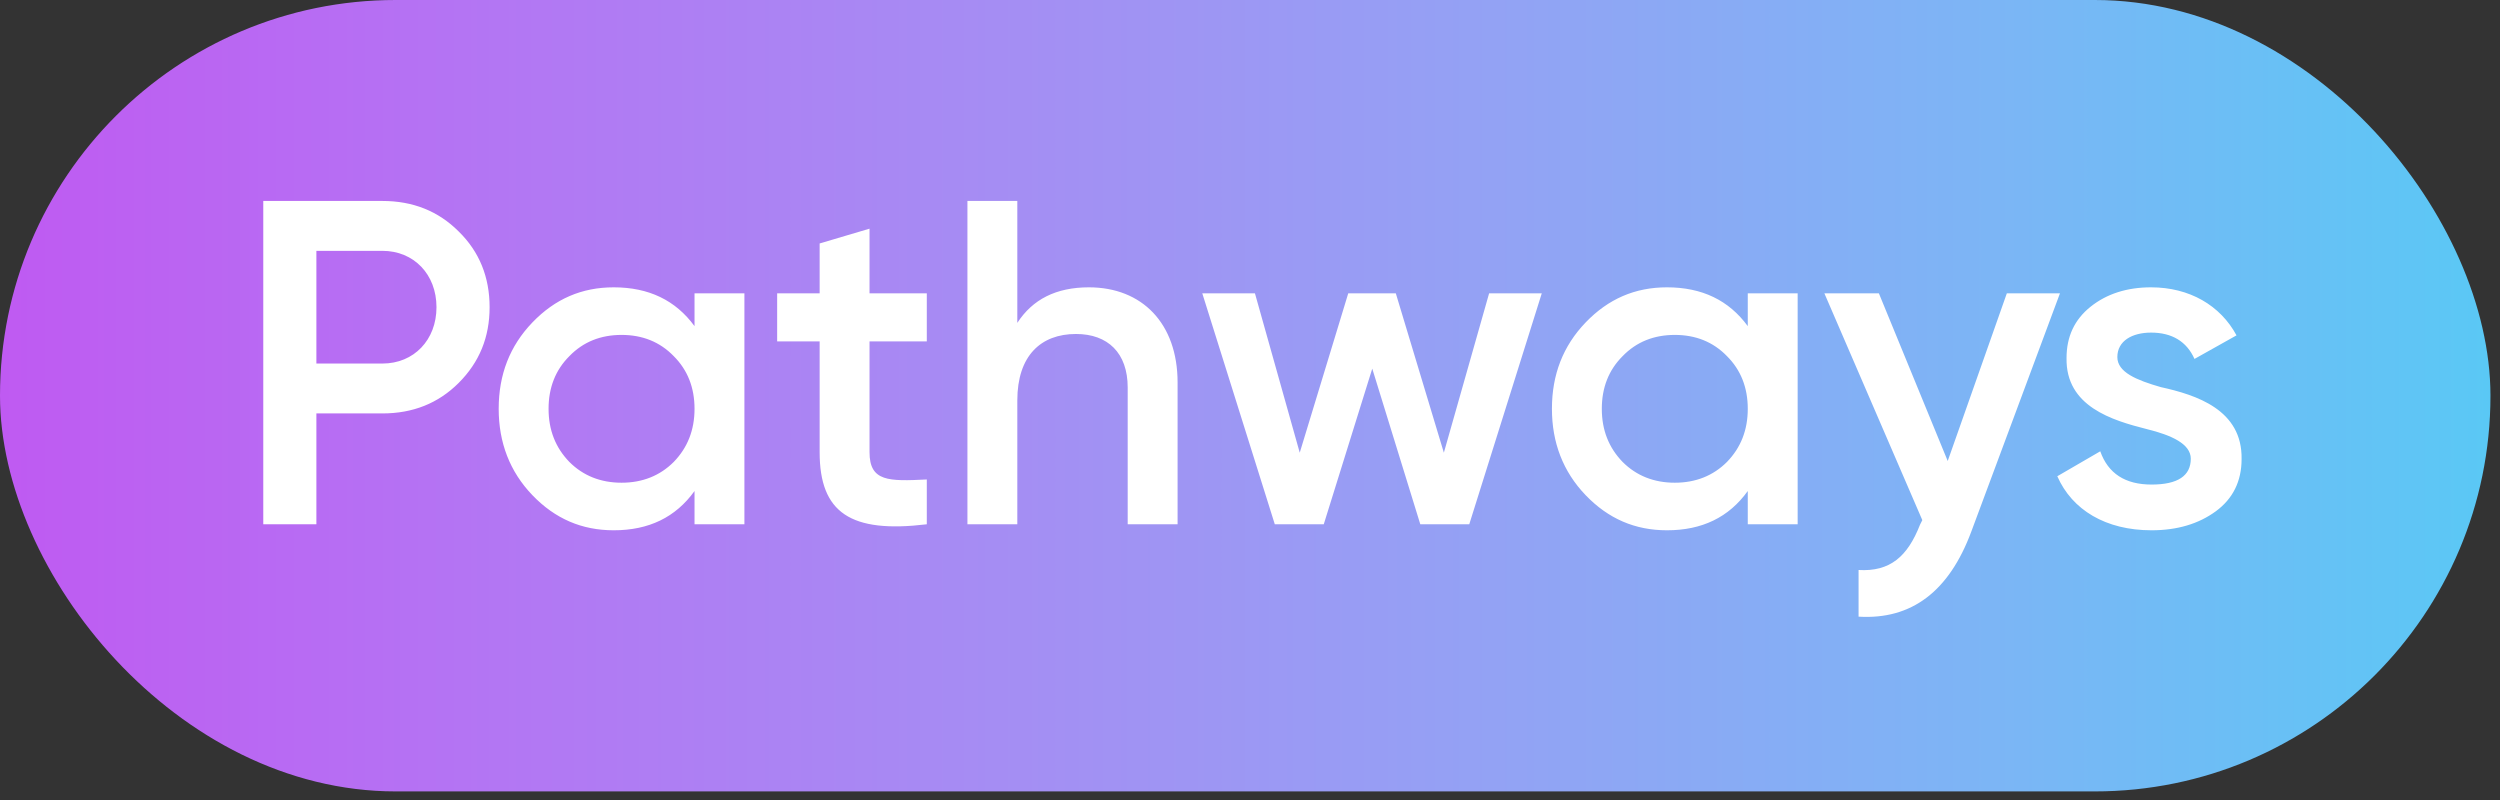 <?xml version="1.0" encoding="UTF-8"?> <svg xmlns="http://www.w3.org/2000/svg" width="175" height="56" viewBox="0 0 175 56" fill="none"><rect x="0" y="0" width="175" height="56" fill="#333333" stroke="none"/><rect width="174.332" height="55.399" rx="27.7" fill="url(#paint0_linear_2709_12213)"></rect><path d="M18.429 14.067H26.771C28.905 14.067 30.683 14.778 32.106 16.201C33.561 17.624 34.272 19.402 34.272 21.504C34.272 23.605 33.561 25.351 32.106 26.806C30.683 28.229 28.905 28.94 26.771 28.94H22.147V36.7H18.429V14.067ZM22.147 25.448H26.771C28.97 25.448 30.554 23.799 30.554 21.504C30.554 19.208 28.97 17.559 26.771 17.559H22.147V25.448ZM48.617 22.829V20.534H52.109V36.7H48.617V34.372C47.291 36.215 45.416 37.12 42.959 37.12C40.728 37.12 38.853 36.312 37.269 34.663C35.684 33.014 34.908 30.977 34.908 28.617C34.908 26.224 35.684 24.22 37.269 22.57C38.853 20.922 40.728 20.113 42.959 20.113C45.416 20.113 47.291 21.019 48.617 22.829ZM39.855 32.335C40.825 33.305 42.054 33.79 43.509 33.79C44.964 33.79 46.192 33.305 47.162 32.335C48.132 31.332 48.617 30.104 48.617 28.617C48.617 27.129 48.132 25.901 47.162 24.931C46.192 23.928 44.964 23.444 43.509 23.444C42.054 23.444 40.825 23.928 39.855 24.931C38.885 25.901 38.4 27.129 38.4 28.617C38.4 30.104 38.885 31.332 39.855 32.335ZM64.876 20.534V23.896H60.867V31.656C60.867 33.725 62.225 33.693 64.876 33.563V36.7C59.542 37.346 57.375 35.891 57.375 31.656V23.896H54.401V20.534H57.375V17.042L60.867 16.007V20.534H64.876ZM76.223 20.113C79.942 20.113 82.431 22.635 82.431 26.774V36.7H78.939V27.129C78.939 24.704 77.549 23.379 75.318 23.379C72.861 23.379 71.212 24.898 71.212 28.035V36.7H67.72V14.067H71.212V22.603C72.279 20.954 73.928 20.113 76.223 20.113ZM101.07 31.688L104.238 20.534H107.924L102.848 36.7H99.421L96.058 25.804L92.663 36.7H89.236L84.16 20.534H87.846L90.982 31.688L94.377 20.534H97.707L101.07 31.688ZM122.344 22.829V20.534H125.836V36.7H122.344V34.372C121.018 36.215 119.143 37.12 116.686 37.12C114.455 37.12 112.58 36.312 110.996 34.663C109.411 33.014 108.635 30.977 108.635 28.617C108.635 26.224 109.411 24.22 110.996 22.57C112.58 20.922 114.455 20.113 116.686 20.113C119.143 20.113 121.018 21.019 122.344 22.829ZM113.582 32.335C114.552 33.305 115.781 33.79 117.236 33.79C118.691 33.79 119.919 33.305 120.889 32.335C121.859 31.332 122.344 30.104 122.344 28.617C122.344 27.129 121.859 25.901 120.889 24.931C119.919 23.928 118.691 23.444 117.236 23.444C115.781 23.444 114.552 23.928 113.582 24.931C112.612 25.901 112.127 27.129 112.127 28.617C112.127 30.104 112.612 31.332 113.582 32.335ZM136.34 32.27L140.478 20.534H144.197L137.989 37.217C136.437 41.388 133.818 43.392 130.1 43.166V39.9C132.298 40.03 133.527 38.963 134.4 36.732L134.562 36.409L127.707 20.534H131.522L136.34 32.27ZM148.214 24.995C148.214 26.062 149.572 26.612 151.253 27.097C153.743 27.647 156.976 28.681 156.911 32.141C156.911 33.693 156.297 34.921 155.101 35.794C153.905 36.667 152.417 37.12 150.607 37.12C147.406 37.12 145.046 35.697 144.011 33.337L147.018 31.591C147.567 33.143 148.764 33.919 150.607 33.919C152.45 33.919 153.355 33.305 153.355 32.108C153.355 31.074 151.997 30.459 150.283 30.039C147.858 29.425 144.593 28.455 144.658 25.06C144.658 23.573 145.207 22.377 146.339 21.471C147.47 20.566 148.893 20.113 150.574 20.113C153.258 20.113 155.424 21.374 156.556 23.476L153.614 25.125C153.064 23.896 152.029 23.282 150.574 23.282C149.249 23.282 148.214 23.864 148.214 24.995Z" fill="white"></path><defs><linearGradient id="paint0_linear_2709_12213" x1="174.332" y1="27.7" x2="0" y2="27.7" gradientUnits="userSpaceOnUse"><stop stop-color="#5AC8F5"></stop><stop offset="0.2" stop-color="#7CB5F5"></stop><stop offset="0.4" stop-color="#93A2F4"></stop><stop offset="0.6" stop-color="#A58DF3"></stop><stop offset="0.8" stop-color="#B376F3"></stop><stop offset="1" stop-color="#BF5AF2"></stop></linearGradient></defs></svg> 